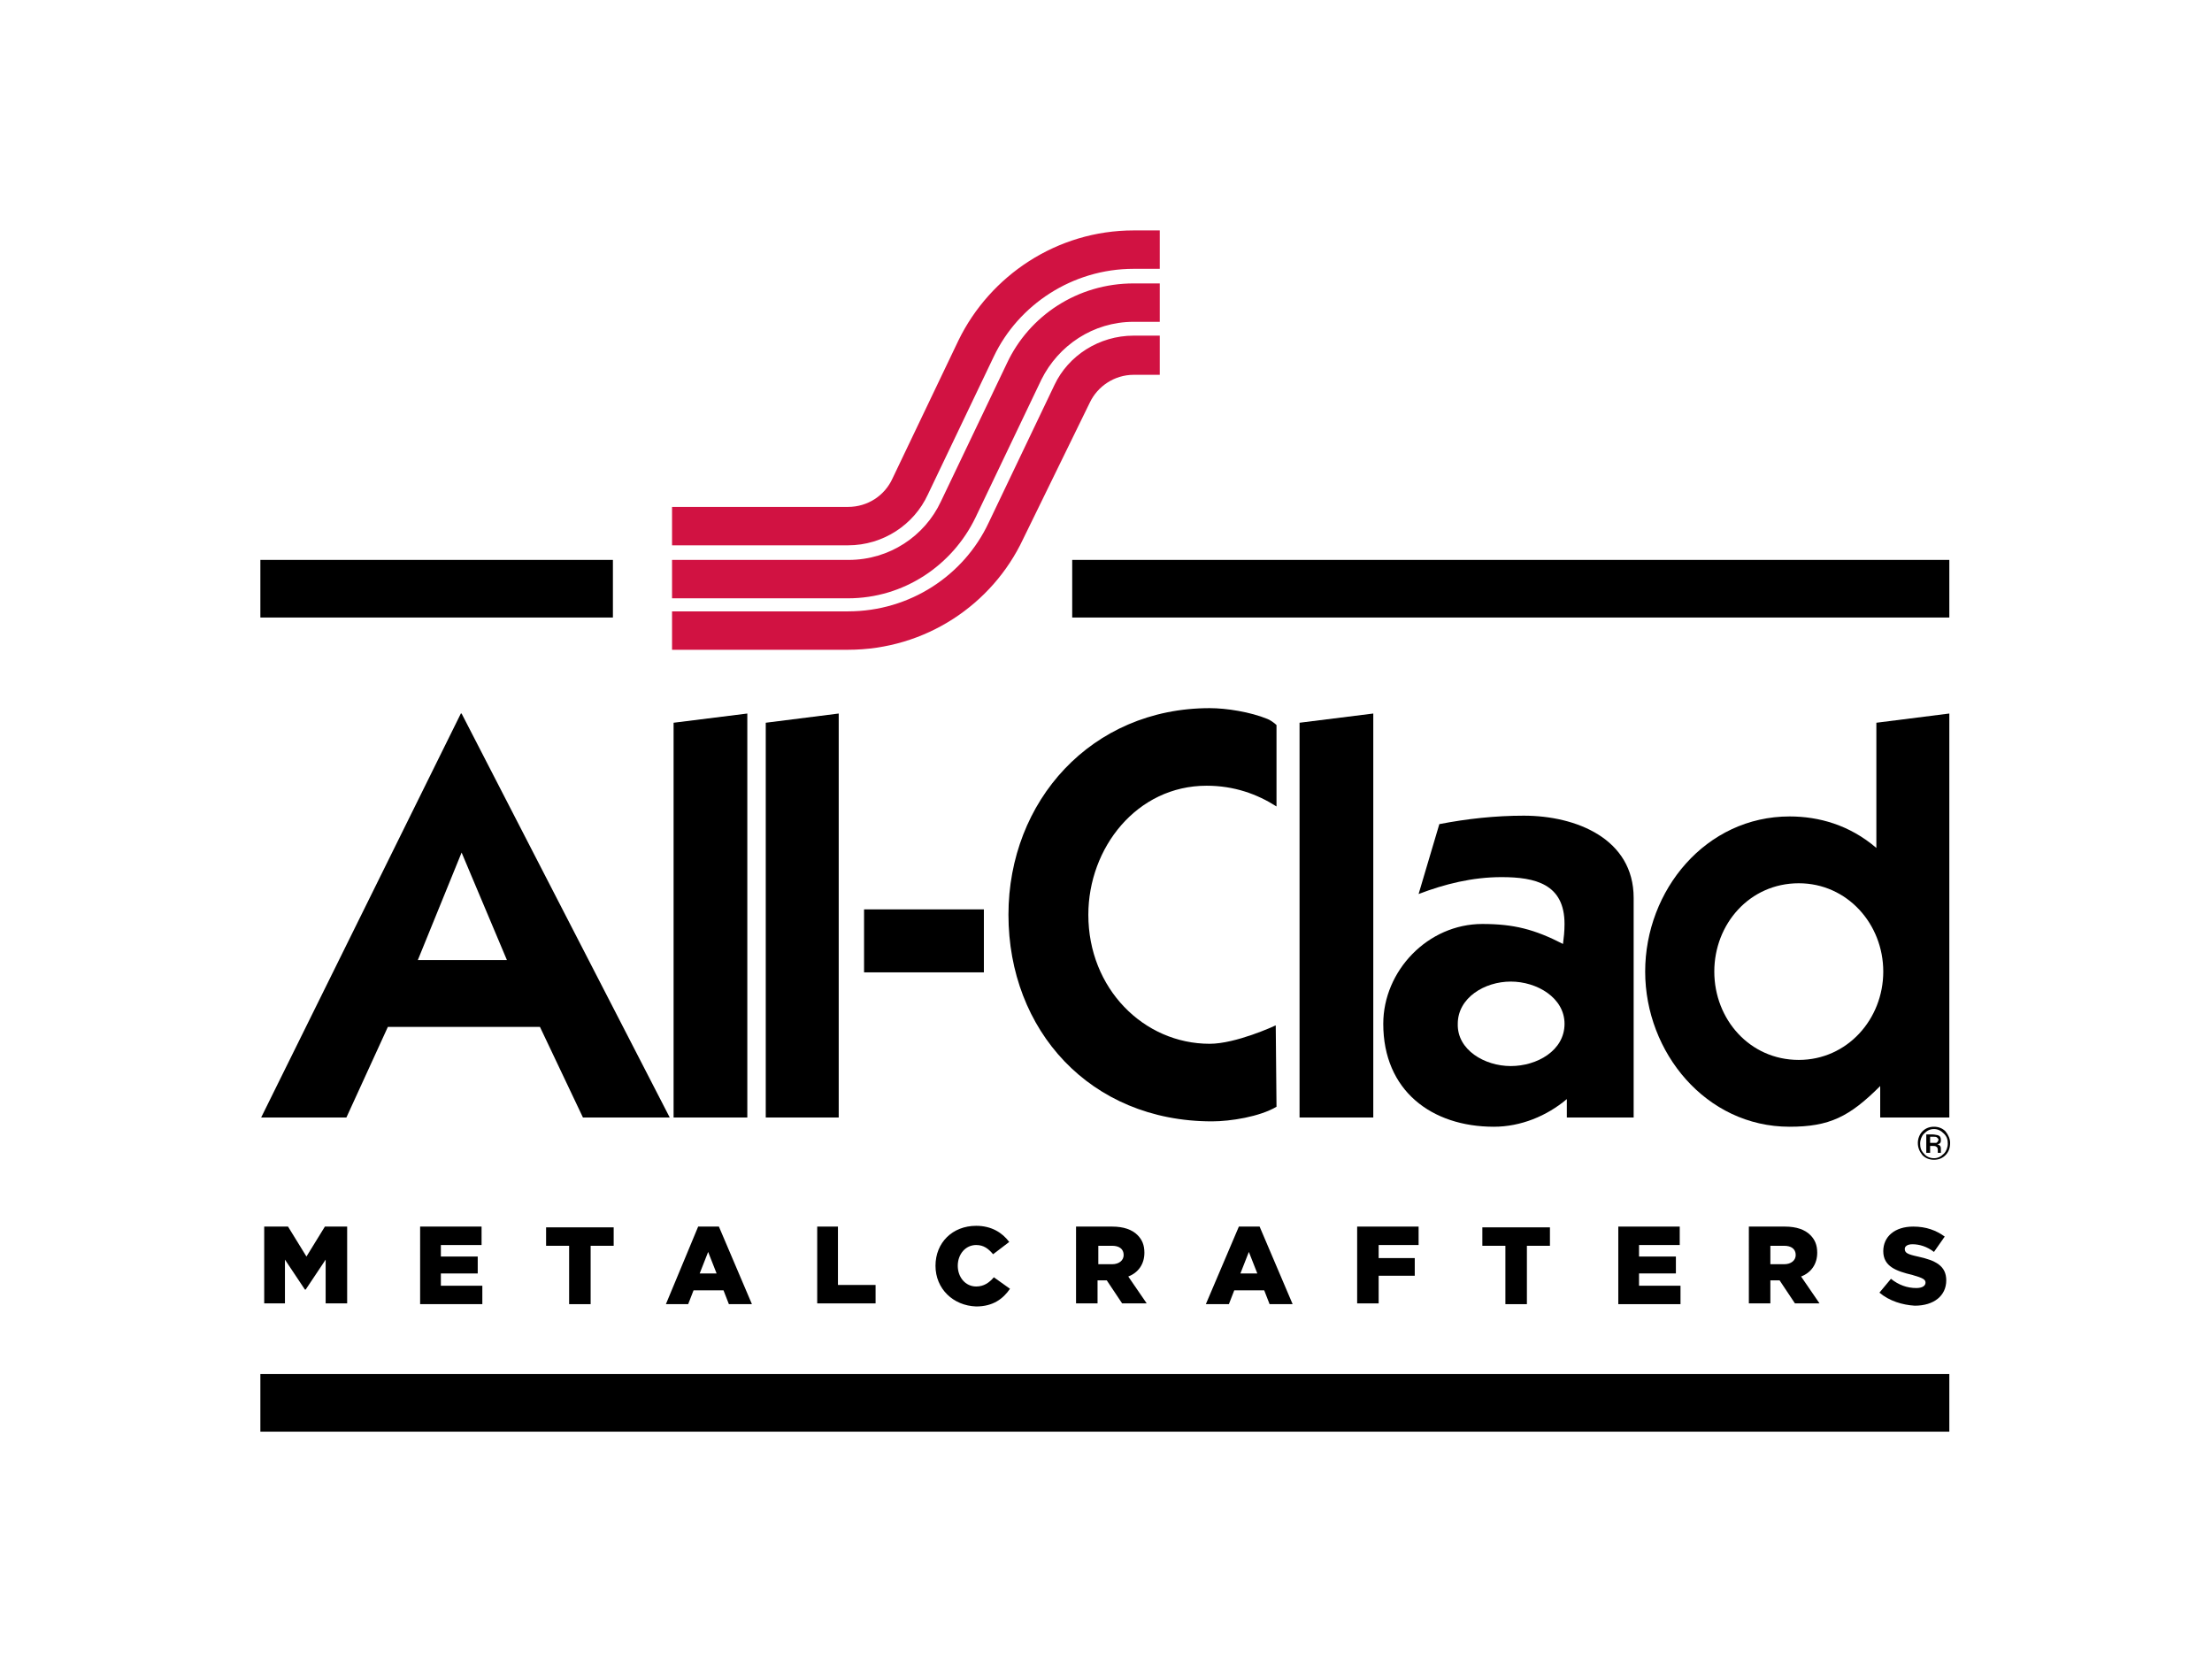 <?xml version="1.0" encoding="utf-8"?>
<!-- Generator: Adobe Illustrator 22.1.0, SVG Export Plug-In . SVG Version: 6.00 Build 0)  -->
<svg version="1.1" xmlns="http://www.w3.org/2000/svg" xmlns:xlink="http://www.w3.org/1999/xlink" x="0px" y="0px"
	 viewBox="0 0 288 216" style="enable-background:new 0 0 288 216;" xml:space="preserve">
<style type="text/css">
	.st0{fill:#D11242;}
</style>
<g id="Layer_1">
</g>
<g id="Artwork">
	<g>
		<g>
			<rect x="139.6" y="72.9" width="114.2" height="7.5"/>
			<rect x="33.9" y="72.9" width="45.9" height="7.5"/>
			<rect x="33.9" y="178.9" width="219.9" height="7.5"/>
			<g>
				<path class="st0" d="M120.8,64.4c-1.8,3.9-5.8,6.6-10.4,6.6c-6.3,0-22.9,0-22.9,0v-5h22.9c2.6,0,4.8-1.5,5.8-3.7l8.6-18
					c4.1-8.4,12.8-14.3,22.8-14.3h3.4l0,5h-3.4c-8,0-15,4.7-18.2,11.4L120.8,64.4 M135.6,49.4c2.2-4.4,6.7-7.5,12-7.5
					c1.2,0,3.4,0,3.4,0v-5h-3.4c-7.3,0-13.6,4.2-16.5,10.4l-8.6,18c-2.1,4.5-6.7,7.6-12,7.6H87.5v5h22.9c7.3,0,13.6-4.3,16.6-10.5
					L135.6,49.4z M141.9,52.4c1-2.1,3.2-3.6,5.7-3.6h3.4l0-5.1h-3.4c-4.5,0-8.5,2.6-10.3,6.4l-8.6,18c-3.2,6.8-10.2,11.5-18.3,11.5
					H87.5v5h22.9c10.1,0,18.8-5.9,22.8-14.4L141.9,52.4z"/>
				<path d="M253.1,147.6c0.4,0.4,0.5,0.8,0.5,1.3c0,0.5-0.2,1-0.5,1.3c-0.4,0.4-0.8,0.6-1.3,0.6c-0.5,0-1-0.2-1.3-0.6
					c-0.4-0.4-0.5-0.8-0.5-1.3c0-0.5,0.2-1,0.5-1.3c0.4-0.4,0.8-0.6,1.3-0.6C252.3,147,252.7,147.2,253.1,147.6 M253.3,147.3
					c-0.4-0.4-0.9-0.6-1.5-0.6c-0.6,0-1.1,0.2-1.5,0.6c-0.4,0.4-0.6,1-0.6,1.5c0,0.6,0.2,1.1,0.6,1.6c0.4,0.4,0.9,0.6,1.5,0.6
					c0.6,0,1.1-0.2,1.5-0.6c0.4-0.4,0.6-0.9,0.6-1.6C253.9,148.3,253.7,147.8,253.3,147.3 M252.1,148.8c-0.1,0-0.2,0-0.4,0h-0.4V148
					h0.4c0.2,0,0.4,0,0.5,0.1c0.1,0.1,0.2,0.2,0.2,0.3C252.3,148.6,252.3,148.7,252.1,148.8 M250.9,150.1h0.4v-0.9h0.3
					c0.2,0,0.4,0,0.5,0.1c0.2,0.1,0.2,0.3,0.2,0.5v0.2v0.1v0c0,0,0,0,0,0h0.4l0,0c0,0,0-0.1,0-0.1c0-0.1,0-0.1,0-0.2v-0.2
					c0-0.1,0-0.3-0.1-0.4c-0.1-0.1-0.2-0.2-0.4-0.2c0.1,0,0.3-0.1,0.3-0.1c0.2-0.1,0.2-0.3,0.2-0.5c0-0.3-0.1-0.5-0.4-0.6
					c-0.1,0-0.4-0.1-0.7-0.1h-0.8V150.1z"/>
				<path d="M34,145.5l26-52.6h0.1l27.1,52.6H75.9l-5.6-11.8H50.5l-5.4,11.8L34,145.5z M54.4,125H66L60.1,111L54.4,125z"/>
				<polygon points="87.7,145.5 87.7,94.1 97.3,92.9 97.3,145.5 				"/>
				<polygon points="99.7,145.5 99.7,94.1 109.2,92.9 109.2,145.5 				"/>
				<rect x="112.5" y="118.4" width="15.6" height="8.2"/>
				<path d="M166.2,144.1c-2.2,1.3-6,1.9-8.4,1.9c-15.9,0-26.5-11.9-26.5-26.9c0-14.8,10.8-26.9,26.2-26.9c2.2,0,5.3,0.5,7.5,1.4
					c0.3,0.1,0.9,0.5,1.2,0.8c0,0,0,9.2,0,10.6c-2.5-1.6-5.5-2.7-9.1-2.7c-9.1,0-15.4,8.1-15.4,16.8c0,9.6,7.2,16.8,15.8,16.8
					c3.4,0,8.4-2.3,8.6-2.4"/>
				<polyline points="169.2,145.5 169.2,94.1 178.8,92.9 178.8,145.5 169.2,145.5 				"/>
				<path d="M187.4,107.3c3.6-0.7,7.3-1.1,11-1.1c6.8,0,14.3,3,14.3,10.7v28.6l-8.7,0v-2.4c-2.6,2.2-6,3.6-9.5,3.6
					c-8.1,0-14.4-4.7-14.4-13.4c0-6.9,5.8-13,12.9-13c4.1,0,6.8,0.7,10.5,2.6c0.1-0.8,0.2-1.6,0.2-2.6c0-5.2-3.8-6.1-8.2-6.1
					c-3.8,0-7.4,0.9-10.8,2.2L187.4,107.3 M196.7,138.8c3.4,0,7-2,7-5.5c0-3.4-3.6-5.5-7-5.5c-3.4,0-6.9,2.1-6.9,5.5
					C189.7,136.7,193.3,138.8,196.7,138.8"/>
				<path d="M244.8,141.4c-4,4-6.6,5.3-11.8,5.3c-10.9,0-18.8-9.7-18.8-20.2c0-10.6,7.9-20.2,18.8-20.2c3.8,0,7.8,1.1,11.3,4.1V94.1
					l9.5-1.2v52.6l-9,0V141.4 M234.2,138c6.3,0,11-5.3,11-11.5c0-6.2-4.7-11.5-11-11.5c-6.4,0-11,5.3-11,11.5
					C223.2,132.7,227.8,138,234.2,138"/>
			</g>
		</g>
		<g>
			<path d="M34.6,159.7h2.9l2.4,3.9l2.4-3.9h2.9v10h-2.8V164l-2.6,3.9h-0.1l-2.6-3.9v5.7h-2.7V159.7z"/>
			<path d="M54.6,159.7h8.1v2.4h-5.3v1.5h4.8v2.2h-4.8v1.6h5.4v2.4h-8.1V159.7z"/>
			<path d="M74.1,162.2h-3v-2.4h8.8v2.4h-3v7.6h-2.8V162.2z"/>
			<path d="M90.9,159.7h2.7l4.3,10.1h-3l-0.7-1.8h-3.9l-0.7,1.8h-2.9L90.9,159.7z M93.3,165.8l-1.1-2.8l-1.1,2.8H93.3z"/>
			<path d="M106.3,159.7h2.8v7.6h4.9v2.4h-7.6V159.7z"/>
			<path d="M121.8,164.8L121.8,164.8c0-3,2.2-5.2,5.3-5.2c2,0,3.4,0.9,4.3,2.1l-2.1,1.6c-0.6-0.7-1.2-1.2-2.2-1.2
				c-1.4,0-2.4,1.2-2.4,2.7v0c0,1.5,1,2.7,2.4,2.7c1,0,1.7-0.5,2.3-1.2l2.1,1.5c-0.9,1.3-2.2,2.3-4.4,2.3
				C124.1,170,121.8,167.8,121.8,164.8z"/>
			<path d="M140.1,159.7h4.7c1.5,0,2.6,0.4,3.3,1.1c0.6,0.6,0.9,1.3,0.9,2.3v0c0,1.5-0.8,2.6-2.1,3.1l2.4,3.5h-3.2l-2-3h-1.2v3h-2.8
				V159.7z M144.8,164.6c0.9,0,1.5-0.5,1.5-1.2v0c0-0.8-0.6-1.2-1.5-1.2h-1.8v2.4H144.8z"/>
			<path d="M161.3,159.7h2.7l4.3,10.1h-3l-0.7-1.8h-3.9l-0.7,1.8H157L161.3,159.7z M163.7,165.8l-1.1-2.8l-1.1,2.8H163.7z"/>
			<path d="M176.7,159.7h8v2.4h-5.2v1.7h4.7v2.3h-4.7v3.6h-2.8V159.7z"/>
			<path d="M196,162.2h-3v-2.4h8.8v2.4h-3v7.6H196V162.2z"/>
			<path d="M210.6,159.7h8.1v2.4h-5.3v1.5h4.8v2.2h-4.8v1.6h5.4v2.4h-8.1V159.7z"/>
			<path d="M227.7,159.7h4.7c1.5,0,2.6,0.4,3.3,1.1c0.6,0.6,0.9,1.3,0.9,2.3v0c0,1.5-0.8,2.6-2.1,3.1l2.4,3.5h-3.2l-2-3h-1.2v3h-2.8
				V159.7z M232.3,164.6c0.9,0,1.5-0.5,1.5-1.2v0c0-0.8-0.6-1.2-1.5-1.2h-1.8v2.4H232.3z"/>
			<path d="M244.7,168.3l1.5-1.8c1,0.8,2.1,1.2,3.3,1.2c0.8,0,1.2-0.3,1.2-0.7v0c0-0.4-0.3-0.6-1.7-1c-2.1-0.5-3.8-1.1-3.8-3.1v0
				c0-1.9,1.5-3.2,3.9-3.2c1.7,0,3,0.5,4.1,1.3l-1.4,2c-0.9-0.7-1.9-1-2.8-1c-0.7,0-1,0.3-1,0.6v0c0,0.5,0.3,0.7,1.7,1
				c2.3,0.5,3.7,1.2,3.7,3.1v0c0,2-1.6,3.3-4.1,3.3C247.7,169.9,246,169.4,244.7,168.3z"/>
		</g>
	</g>
</g>
</svg>

